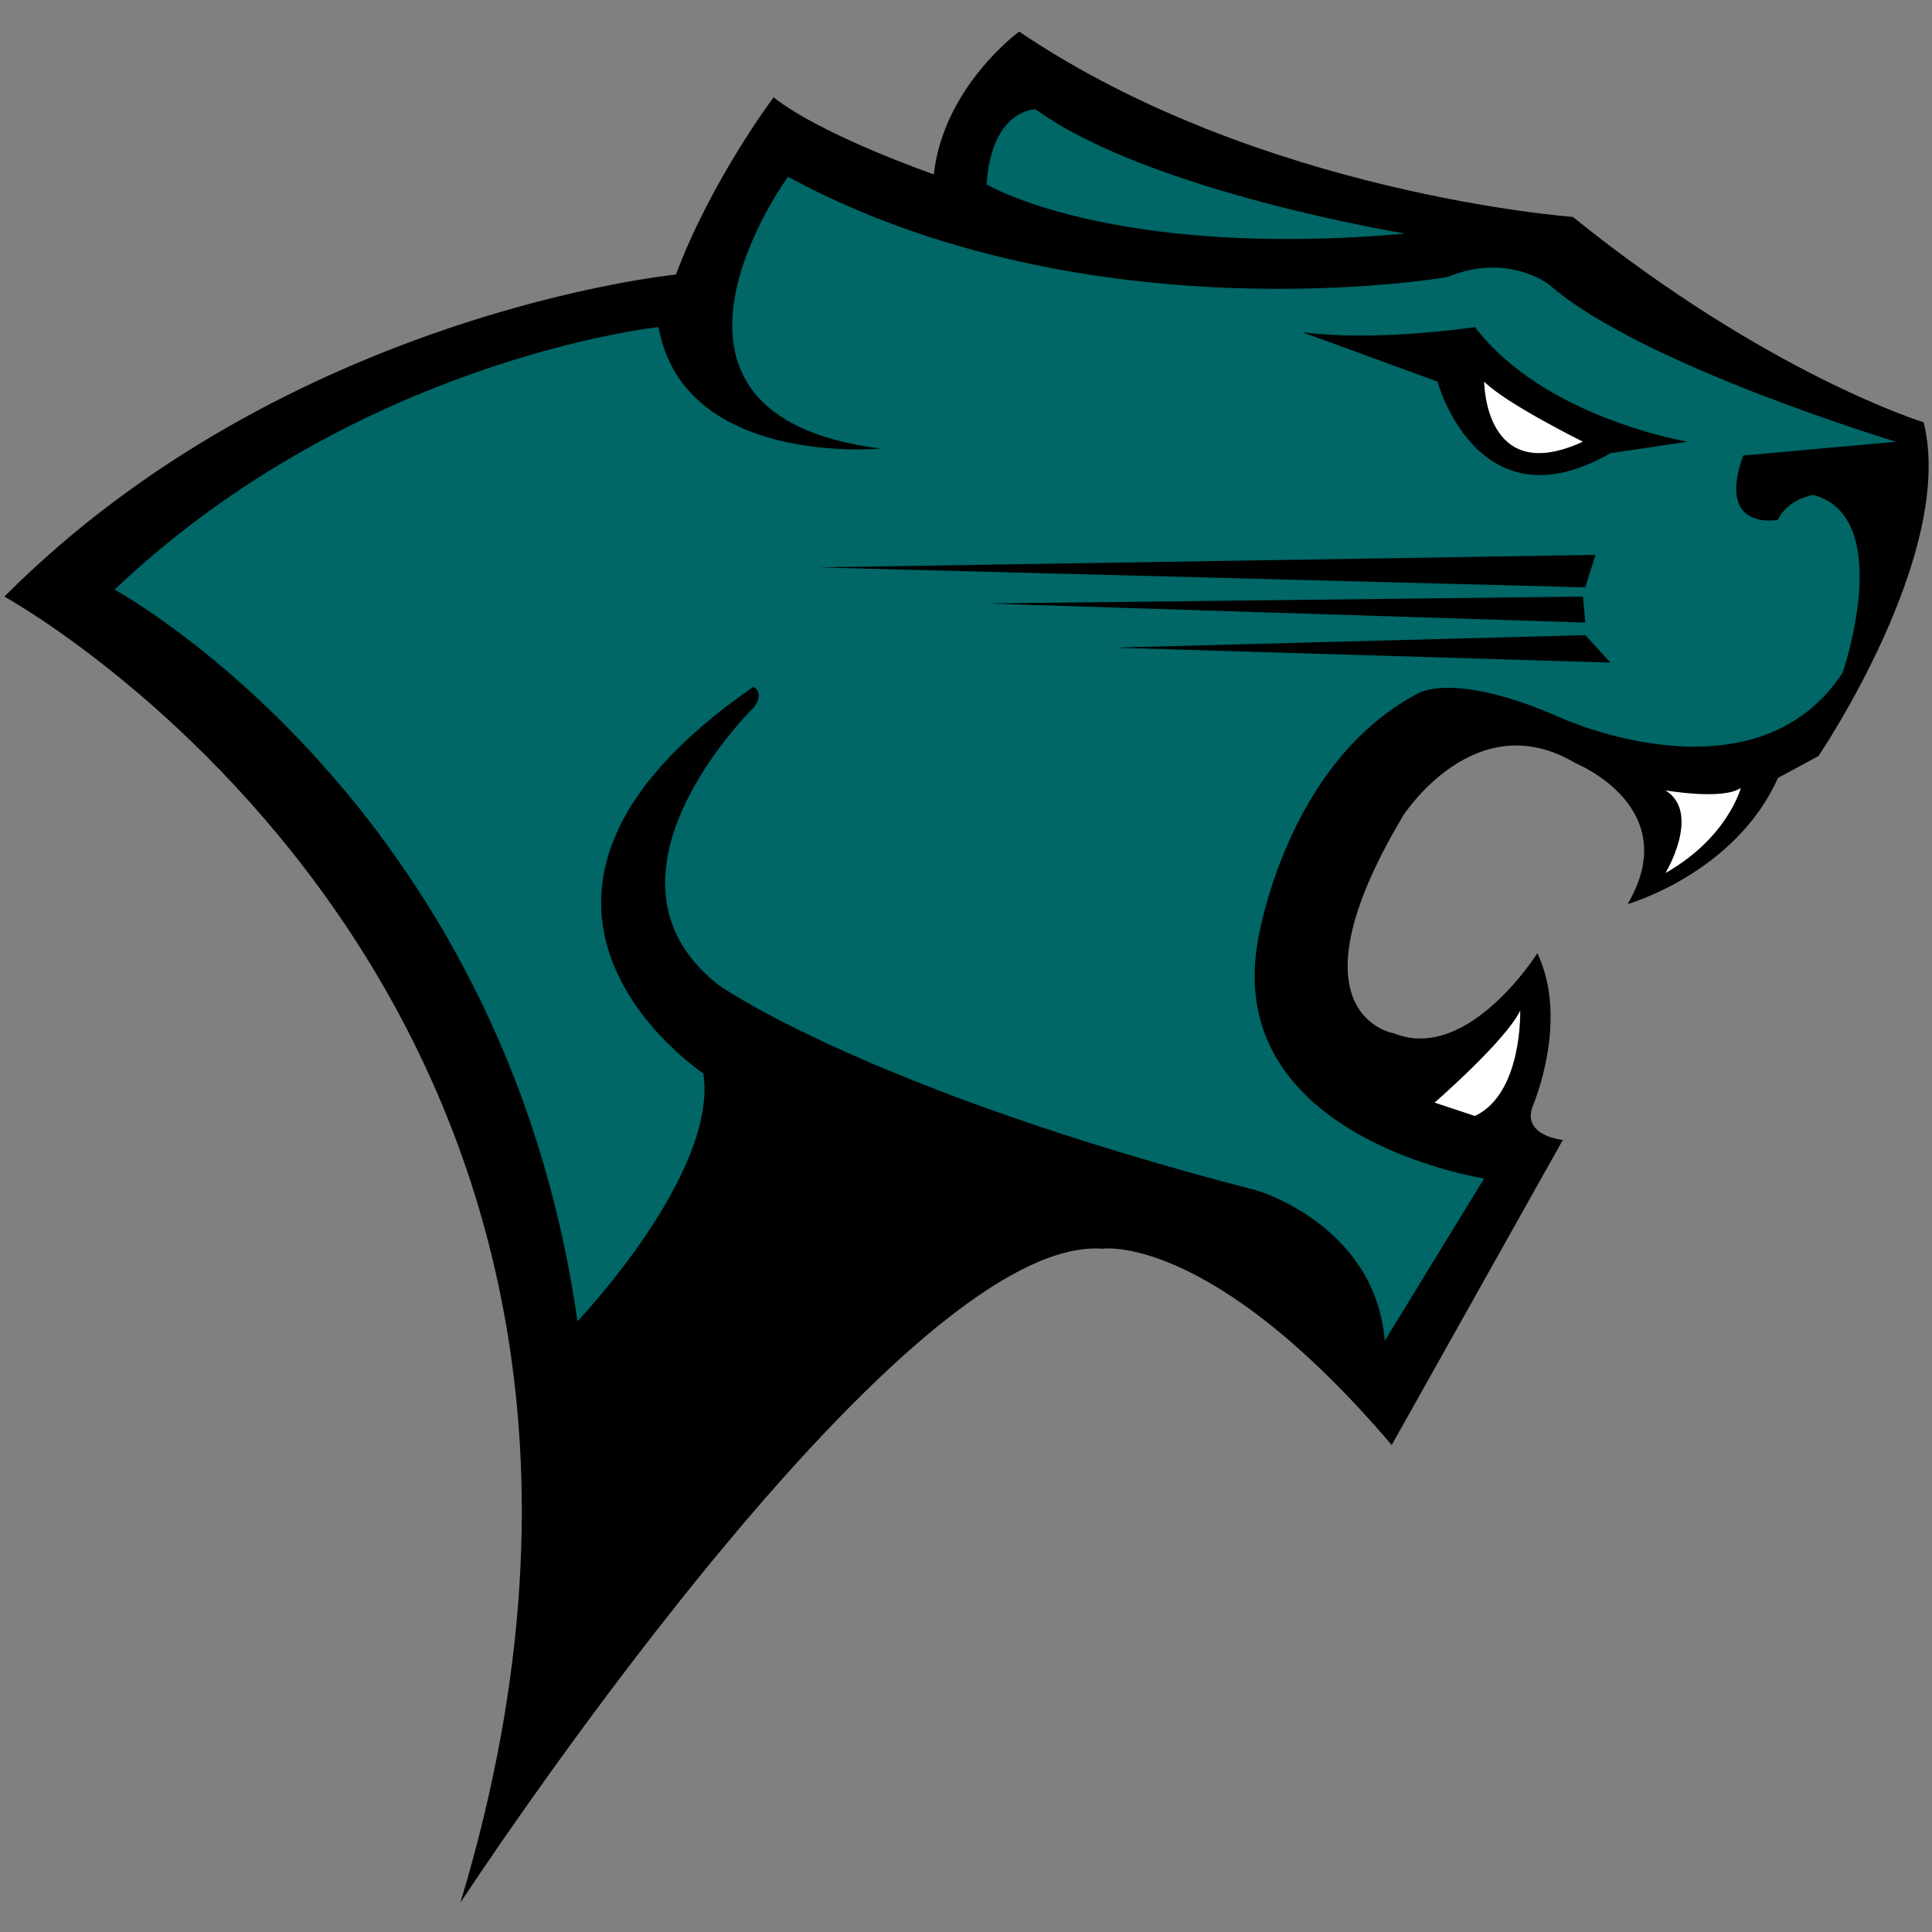 <?xml version="1.0" encoding="UTF-8" standalone="no"?>
<svg width="250px" height="250px" viewBox="0 0 250 250" version="1.1" xmlns="http://www.w3.org/2000/svg" xmlns:xlink="http://www.w3.org/1999/xlink">
    <rect x="0" y="0" width="250" height="250" fill="#808080" stroke="none"/>
    <!-- Generator: Sketch 47.1 (45422) - http://www.bohemiancoding.com/sketch -->
    <title>CHIST</title>
    <desc>Created with Sketch.</desc>
    <defs></defs>
    <g id="Page-1" stroke="none" stroke-width="1" fill="none" fill-rule="evenodd">
        <g id="CHIST" fill-rule="nonzero">
            <g id="Group" transform="translate(125, 125.5) scale(-1, 1) rotate(-180) translate(-125, -125.5) translate(0, 4)">
                <path d="M203.53,218.933 C203.53,218.933 163.003,221.859 131.878,242.912 C131.878,242.912 122.093,235.791 120.835,224.437 C120.835,224.437 106.315,229.478 100.104,234.409 C100.104,234.409 92.088,223.787 87.462,211.475 C87.462,211.475 37.201,206.546 0.565,169.801 C0.565,169.801 94.986,118.058 59.577,0.799 C59.577,0.799 116.187,87.361 142.674,85.418 C142.674,85.418 156.64,87.532 180.087,60.016 L202.232,99.497 C202.232,99.497 196.85,99.997 198.342,103.893 C198.342,103.893 203.109,114.902 198.934,123.653 C198.934,123.653 189.982,109.423 180.391,113.279 C180.391,113.279 166.12,115.561 181.578,141.47 C181.578,141.47 190.887,156.013 203.85,148.255 C203.85,148.255 218.011,142.564 210.613,130.015 C210.613,130.015 224.505,133.949 230.073,146.338 L235.305,149.165 C235.305,149.165 253.144,175.423 248.92,192.354 C248.92,192.354 228.827,198.519 203.53,218.927" id="Shape" fill="#000000"></path>
                <path d="M133.989,73.486 C133.989,73.486 128.298,73.486 127.662,83.21 C127.662,83.21 143.861,92.921 181.877,89.583 C181.877,89.583 148.757,84.18 133.989,73.487 L133.989,73.486 Z M101.962,82.226 C101.962,82.226 79.47,113.041 113.94,117.397 C113.94,117.397 88.499,119.825 85.211,101.673 C85.211,101.673 46.276,105.784 14.821,135.653 C14.821,135.653 65.156,162.92 74.722,230.325 C74.722,230.325 92.965,211.202 91.019,198.254 C91.019,198.254 57.302,175.967 97.507,148.213 C97.507,148.213 99.026,148.989 97.507,150.931 C97.507,150.931 75.131,172.768 92.963,186.801 C92.963,186.801 111.843,200.26 162.714,213.42 C162.714,213.42 177.987,217.916 179.186,232.865 L192.045,211.847 C192.045,211.847 158.505,206.727 162.714,181.397 C162.714,181.397 166.112,158.299 183.421,149.111 C183.421,149.111 188.018,146.063 201.936,152.223 C201.936,152.223 227.08,163.728 238.438,146.395 C238.438,146.395 245.356,126.303 234.652,123.391 C234.652,123.391 231.314,123.886 230.065,126.624 C230.065,126.624 222.009,128.184 225.573,118.297 L245.355,116.516 C245.355,116.516 212.257,106.545 200.425,96.159 C200.425,96.159 195.097,91.975 187.31,95.202 C187.31,95.202 140.877,103.293 101.961,82.227 L101.962,82.226 Z" id="Shape" fill="#006666" transform="translate(130.088, 153.176) scale(-1, 1) rotate(-180) translate(-130.088, -153.176) "></path>
                <path d="M190.857,161.263 C190.857,161.263 178.23,163.209 168.505,161.924 L186.011,168.323 C186.011,168.323 191.209,187.472 208.381,177.585 L218.377,176.094 C218.377,176.094 199.827,173.053 190.857,161.263 L190.857,161.263 Z M206.448,190.746 L105.929,192.365 L205.143,194.944 L206.448,190.746 L206.448,190.746 Z M204.83,196.139 L127.65,197.033 L205.144,199.502 L204.831,196.139 L204.83,196.139 Z M205.143,201.13 L144.191,202.748 L208.382,204.679 L205.143,201.13 L205.143,201.13 Z" id="Shape" fill="#000000" transform="translate(162.153, 182.971) scale(-1, 1) rotate(-180) translate(-162.153, -182.971) "></path>
                <path d="M192.055,102.593 C192.055,102.593 192.054,116.267 204.825,110.365 C204.825,110.365 194.849,105.431 192.055,102.593 Z M225.26,155.161 C222.991,156.792 215.518,155.485 215.518,155.485 C220.187,158.411 215.518,166.179 215.518,166.179 C223.617,161.571 225.26,155.161 225.26,155.161 L225.26,155.161 Z M196.711,183.997 C194.788,187.932 185.636,195.89 185.636,195.89 L190.854,197.619 C197.042,194.692 196.711,183.997 196.711,183.997 L196.711,183.997 Z" id="Shape" fill="#FFFFFF" transform="translate(205.448, 150.106) scale(-1, 1) rotate(-180) translate(-205.448, -150.106) "></path>
            </g>
        </g>
    </g>
</svg>